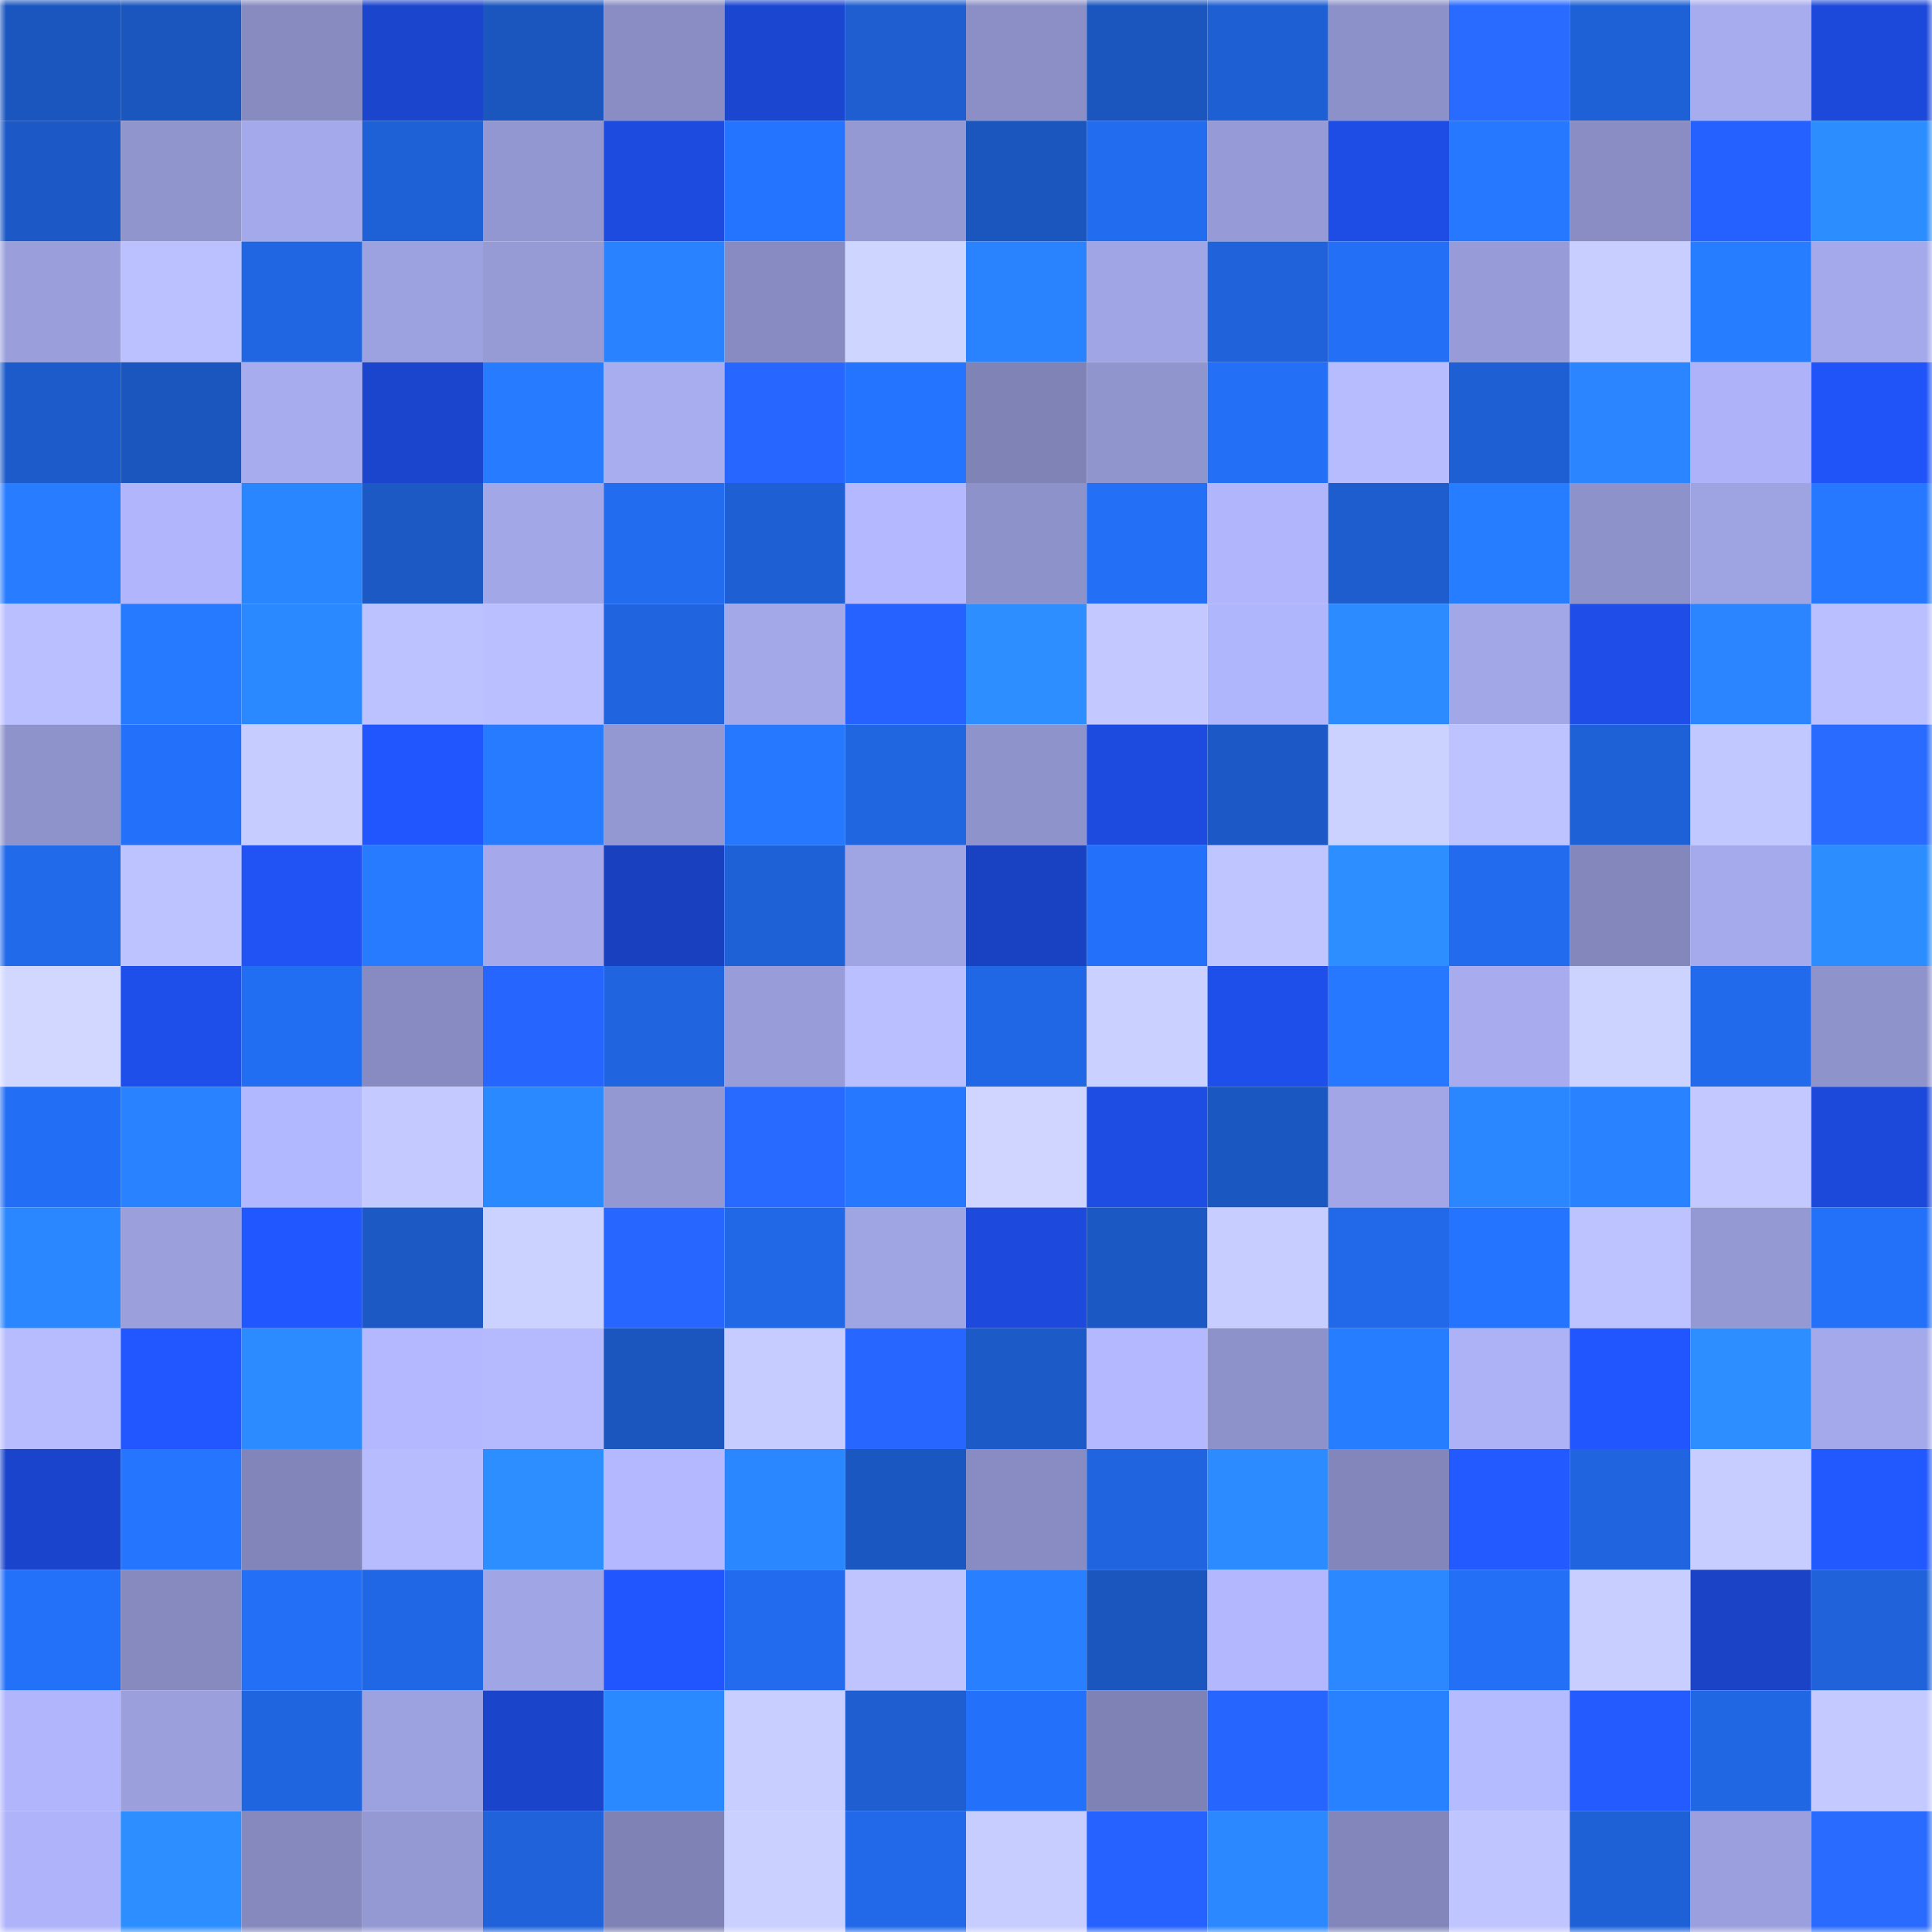 <svg viewBox="0 0 160 160" fill="none" role="img" xmlns="http://www.w3.org/2000/svg" width="240" height="240" name="basenames%2Cjamestkirk.base.eth"><mask id="1349088050" mask-type="alpha" maskUnits="userSpaceOnUse" x="0" y="0" width="160" height="160"><rect width="160" height="160" fill="#FFFFFF"></rect></mask><g mask="url(#1349088050)"><rect x="0" y="0" width="10" height="10" fill="#1b56bf"></rect><rect x="10" y="0" width="10" height="10" fill="#1b56bf"></rect><rect x="20" y="0" width="10" height="10" fill="#878bc0"></rect><rect x="30" y="0" width="10" height="10" fill="#1b45cd"></rect><rect x="40" y="0" width="10" height="10" fill="#1b56bf"></rect><rect x="50" y="0" width="10" height="10" fill="#898dc3"></rect><rect x="60" y="0" width="10" height="10" fill="#1b46d0"></rect><rect x="70" y="0" width="10" height="10" fill="#1e5ed1"></rect><rect x="80" y="0" width="10" height="10" fill="#8b8fc6"></rect><rect x="90" y="0" width="10" height="10" fill="#1b56bf"></rect><rect x="100" y="0" width="10" height="10" fill="#1e60d4"></rect><rect x="110" y="0" width="10" height="10" fill="#8c91c9"></rect><rect x="120" y="0" width="10" height="10" fill="#296bff"></rect><rect x="130" y="0" width="10" height="10" fill="#1e61d7"></rect><rect x="140" y="0" width="10" height="10" fill="#a7acef"></rect><rect x="150" y="0" width="10" height="10" fill="#1c49d9"></rect><rect x="0" y="10" width="10" height="10" fill="#1c59c6"></rect><rect x="10" y="10" width="10" height="10" fill="#9095ce"></rect><rect x="20" y="10" width="10" height="10" fill="#a4a9eb"></rect><rect x="30" y="10" width="10" height="10" fill="#1e60d5"></rect><rect x="40" y="10" width="10" height="10" fill="#9297d1"></rect><rect x="50" y="10" width="10" height="10" fill="#1d4bdf"></rect><rect x="60" y="10" width="10" height="10" fill="#2474ff"></rect><rect x="70" y="10" width="10" height="10" fill="#9499d4"></rect><rect x="80" y="10" width="10" height="10" fill="#1b56bf"></rect><rect x="90" y="10" width="10" height="10" fill="#226cef"></rect><rect x="100" y="10" width="10" height="10" fill="#969bd7"></rect><rect x="110" y="10" width="10" height="10" fill="#1e4de5"></rect><rect x="120" y="10" width="10" height="10" fill="#2678ff"></rect><rect x="130" y="10" width="10" height="10" fill="#898dc3"></rect><rect x="140" y="10" width="10" height="10" fill="#2561ff"></rect><rect x="150" y="10" width="10" height="10" fill="#2c8dff"></rect><rect x="0" y="20" width="10" height="10" fill="#9a9fdc"></rect><rect x="10" y="20" width="10" height="10" fill="#bbc0ff"></rect><rect x="20" y="20" width="10" height="10" fill="#2066e2"></rect><rect x="30" y="20" width="10" height="10" fill="#9ca1df"></rect><rect x="40" y="20" width="10" height="10" fill="#969bd6"></rect><rect x="50" y="20" width="10" height="10" fill="#2982ff"></rect><rect x="60" y="20" width="10" height="10" fill="#878bc1"></rect><rect x="70" y="20" width="10" height="10" fill="#ced5ff"></rect><rect x="80" y="20" width="10" height="10" fill="#2983ff"></rect><rect x="90" y="20" width="10" height="10" fill="#a0a5e5"></rect><rect x="100" y="20" width="10" height="10" fill="#1f62da"></rect><rect x="110" y="20" width="10" height="10" fill="#236ff5"></rect><rect x="120" y="20" width="10" height="10" fill="#979cd8"></rect><rect x="130" y="20" width="10" height="10" fill="#c8ceff"></rect><rect x="140" y="20" width="10" height="10" fill="#277dff"></rect><rect x="150" y="20" width="10" height="10" fill="#a4a9eb"></rect><rect x="0" y="30" width="10" height="10" fill="#1c5bc9"></rect><rect x="10" y="30" width="10" height="10" fill="#1b56bf"></rect><rect x="20" y="30" width="10" height="10" fill="#a7acee"></rect><rect x="30" y="30" width="10" height="10" fill="#1b45cd"></rect><rect x="40" y="30" width="10" height="10" fill="#277bff"></rect><rect x="50" y="30" width="10" height="10" fill="#a8adf0"></rect><rect x="60" y="30" width="10" height="10" fill="#2767ff"></rect><rect x="70" y="30" width="10" height="10" fill="#2474ff"></rect><rect x="80" y="30" width="10" height="10" fill="#8083b6"></rect><rect x="90" y="30" width="10" height="10" fill="#9095ce"></rect><rect x="100" y="30" width="10" height="10" fill="#236ff6"></rect><rect x="110" y="30" width="10" height="10" fill="#b7bcff"></rect><rect x="120" y="30" width="10" height="10" fill="#1e5fd3"></rect><rect x="130" y="30" width="10" height="10" fill="#2a85ff"></rect><rect x="140" y="30" width="10" height="10" fill="#aeb3f9"></rect><rect x="150" y="30" width="10" height="10" fill="#2054f9"></rect><rect x="0" y="40" width="10" height="10" fill="#277cff"></rect><rect x="10" y="40" width="10" height="10" fill="#b0b5fc"></rect><rect x="20" y="40" width="10" height="10" fill="#2a86ff"></rect><rect x="30" y="40" width="10" height="10" fill="#1c59c5"></rect><rect x="40" y="40" width="10" height="10" fill="#a2a7e8"></rect><rect x="50" y="40" width="10" height="10" fill="#226cef"></rect><rect x="60" y="40" width="10" height="10" fill="#1e60d4"></rect><rect x="70" y="40" width="10" height="10" fill="#b4b9ff"></rect><rect x="80" y="40" width="10" height="10" fill="#8e92cb"></rect><rect x="90" y="40" width="10" height="10" fill="#2370f7"></rect><rect x="100" y="40" width="10" height="10" fill="#b1b6fc"></rect><rect x="110" y="40" width="10" height="10" fill="#1d5dcd"></rect><rect x="120" y="40" width="10" height="10" fill="#277dff"></rect><rect x="130" y="40" width="10" height="10" fill="#8e92cb"></rect><rect x="140" y="40" width="10" height="10" fill="#9ea3e2"></rect><rect x="150" y="40" width="10" height="10" fill="#2578ff"></rect><rect x="0" y="50" width="10" height="10" fill="#babfff"></rect><rect x="10" y="50" width="10" height="10" fill="#267aff"></rect><rect x="20" y="50" width="10" height="10" fill="#2b89ff"></rect><rect x="30" y="50" width="10" height="10" fill="#bcc2ff"></rect><rect x="40" y="50" width="10" height="10" fill="#babfff"></rect><rect x="50" y="50" width="10" height="10" fill="#2065df"></rect><rect x="60" y="50" width="10" height="10" fill="#a3a8e9"></rect><rect x="70" y="50" width="10" height="10" fill="#2562ff"></rect><rect x="80" y="50" width="10" height="10" fill="#2d8fff"></rect><rect x="90" y="50" width="10" height="10" fill="#c3c8ff"></rect><rect x="100" y="50" width="10" height="10" fill="#b0b6fc"></rect><rect x="110" y="50" width="10" height="10" fill="#2c8bff"></rect><rect x="120" y="50" width="10" height="10" fill="#a2a7e7"></rect><rect x="130" y="50" width="10" height="10" fill="#1e4ee7"></rect><rect x="140" y="50" width="10" height="10" fill="#2a85ff"></rect><rect x="150" y="50" width="10" height="10" fill="#b9bfff"></rect><rect x="0" y="60" width="10" height="10" fill="#8e93cc"></rect><rect x="10" y="60" width="10" height="10" fill="#2371fb"></rect><rect x="20" y="60" width="10" height="10" fill="#c6ccff"></rect><rect x="30" y="60" width="10" height="10" fill="#2155fd"></rect><rect x="40" y="60" width="10" height="10" fill="#277bff"></rect><rect x="50" y="60" width="10" height="10" fill="#9397d2"></rect><rect x="60" y="60" width="10" height="10" fill="#2679ff"></rect><rect x="70" y="60" width="10" height="10" fill="#2066e1"></rect><rect x="80" y="60" width="10" height="10" fill="#8f93cc"></rect><rect x="90" y="60" width="10" height="10" fill="#1d4bdf"></rect><rect x="100" y="60" width="10" height="10" fill="#1c59c6"></rect><rect x="110" y="60" width="10" height="10" fill="#ccd2ff"></rect><rect x="120" y="60" width="10" height="10" fill="#bdc3ff"></rect><rect x="130" y="60" width="10" height="10" fill="#1e61d7"></rect><rect x="140" y="60" width="10" height="10" fill="#c1c7ff"></rect><rect x="150" y="60" width="10" height="10" fill="#296aff"></rect><rect x="0" y="70" width="10" height="10" fill="#216aea"></rect><rect x="10" y="70" width="10" height="10" fill="#bdc3ff"></rect><rect x="20" y="70" width="10" height="10" fill="#2052f4"></rect><rect x="30" y="70" width="10" height="10" fill="#277bff"></rect><rect x="40" y="70" width="10" height="10" fill="#a5a9eb"></rect><rect x="50" y="70" width="10" height="10" fill="#1941bf"></rect><rect x="60" y="70" width="10" height="10" fill="#1e60d5"></rect><rect x="70" y="70" width="10" height="10" fill="#9fa4e3"></rect><rect x="80" y="70" width="10" height="10" fill="#1942c2"></rect><rect x="90" y="70" width="10" height="10" fill="#2371fb"></rect><rect x="100" y="70" width="10" height="10" fill="#bfc5ff"></rect><rect x="110" y="70" width="10" height="10" fill="#2d8fff"></rect><rect x="120" y="70" width="10" height="10" fill="#226bee"></rect><rect x="130" y="70" width="10" height="10" fill="#8387bc"></rect><rect x="140" y="70" width="10" height="10" fill="#a5aaec"></rect><rect x="150" y="70" width="10" height="10" fill="#2c8dff"></rect><rect x="0" y="80" width="10" height="10" fill="#d1d7ff"></rect><rect x="10" y="80" width="10" height="10" fill="#1e4feb"></rect><rect x="20" y="80" width="10" height="10" fill="#226ef3"></rect><rect x="30" y="80" width="10" height="10" fill="#878bc1"></rect><rect x="40" y="80" width="10" height="10" fill="#2765ff"></rect><rect x="50" y="80" width="10" height="10" fill="#2065df"></rect><rect x="60" y="80" width="10" height="10" fill="#989cd9"></rect><rect x="70" y="80" width="10" height="10" fill="#b9bfff"></rect><rect x="80" y="80" width="10" height="10" fill="#2067e5"></rect><rect x="90" y="80" width="10" height="10" fill="#cad0ff"></rect><rect x="100" y="80" width="10" height="10" fill="#1e4feb"></rect><rect x="110" y="80" width="10" height="10" fill="#2578ff"></rect><rect x="120" y="80" width="10" height="10" fill="#a8acef"></rect><rect x="130" y="80" width="10" height="10" fill="#cdd3ff"></rect><rect x="140" y="80" width="10" height="10" fill="#216aeb"></rect><rect x="150" y="80" width="10" height="10" fill="#8f93cc"></rect><rect x="0" y="90" width="10" height="10" fill="#226ef4"></rect><rect x="10" y="90" width="10" height="10" fill="#2982ff"></rect><rect x="20" y="90" width="10" height="10" fill="#b2b8ff"></rect><rect x="30" y="90" width="10" height="10" fill="#c4caff"></rect><rect x="40" y="90" width="10" height="10" fill="#2b89ff"></rect><rect x="50" y="90" width="10" height="10" fill="#9397d2"></rect><rect x="60" y="90" width="10" height="10" fill="#2869ff"></rect><rect x="70" y="90" width="10" height="10" fill="#2578ff"></rect><rect x="80" y="90" width="10" height="10" fill="#cfd5ff"></rect><rect x="90" y="90" width="10" height="10" fill="#1d4de3"></rect><rect x="100" y="90" width="10" height="10" fill="#1b57c1"></rect><rect x="110" y="90" width="10" height="10" fill="#a2a6e7"></rect><rect x="120" y="90" width="10" height="10" fill="#2a87ff"></rect><rect x="130" y="90" width="10" height="10" fill="#2982ff"></rect><rect x="140" y="90" width="10" height="10" fill="#c3c8ff"></rect><rect x="150" y="90" width="10" height="10" fill="#1c49d9"></rect><rect x="0" y="100" width="10" height="10" fill="#2a87ff"></rect><rect x="10" y="100" width="10" height="10" fill="#9ba0dd"></rect><rect x="20" y="100" width="10" height="10" fill="#2157ff"></rect><rect x="30" y="100" width="10" height="10" fill="#1c59c5"></rect><rect x="40" y="100" width="10" height="10" fill="#ccd2ff"></rect><rect x="50" y="100" width="10" height="10" fill="#2766ff"></rect><rect x="60" y="100" width="10" height="10" fill="#2068e6"></rect><rect x="70" y="100" width="10" height="10" fill="#9fa4e3"></rect><rect x="80" y="100" width="10" height="10" fill="#1d4add"></rect><rect x="90" y="100" width="10" height="10" fill="#1c58c3"></rect><rect x="100" y="100" width="10" height="10" fill="#c7cdff"></rect><rect x="110" y="100" width="10" height="10" fill="#2169e9"></rect><rect x="120" y="100" width="10" height="10" fill="#2474ff"></rect><rect x="130" y="100" width="10" height="10" fill="#bdc3ff"></rect><rect x="140" y="100" width="10" height="10" fill="#9499d4"></rect><rect x="150" y="100" width="10" height="10" fill="#2370f9"></rect><rect x="0" y="110" width="10" height="10" fill="#b7bcff"></rect><rect x="10" y="110" width="10" height="10" fill="#2257ff"></rect><rect x="20" y="110" width="10" height="10" fill="#2c8cff"></rect><rect x="30" y="110" width="10" height="10" fill="#b4b9ff"></rect><rect x="40" y="110" width="10" height="10" fill="#b5baff"></rect><rect x="50" y="110" width="10" height="10" fill="#1b56bf"></rect><rect x="60" y="110" width="10" height="10" fill="#c6ccff"></rect><rect x="70" y="110" width="10" height="10" fill="#2867ff"></rect><rect x="80" y="110" width="10" height="10" fill="#1c5ac8"></rect><rect x="90" y="110" width="10" height="10" fill="#b3b8ff"></rect><rect x="100" y="110" width="10" height="10" fill="#8e92cb"></rect><rect x="110" y="110" width="10" height="10" fill="#277dff"></rect><rect x="120" y="110" width="10" height="10" fill="#adb2f7"></rect><rect x="130" y="110" width="10" height="10" fill="#2156ff"></rect><rect x="140" y="110" width="10" height="10" fill="#2d8fff"></rect><rect x="150" y="110" width="10" height="10" fill="#a4a9eb"></rect><rect x="0" y="120" width="10" height="10" fill="#1a44cb"></rect><rect x="10" y="120" width="10" height="10" fill="#2575ff"></rect><rect x="20" y="120" width="10" height="10" fill="#8185b9"></rect><rect x="30" y="120" width="10" height="10" fill="#b7bcff"></rect><rect x="40" y="120" width="10" height="10" fill="#2d8eff"></rect><rect x="50" y="120" width="10" height="10" fill="#b3b8ff"></rect><rect x="60" y="120" width="10" height="10" fill="#2a87ff"></rect><rect x="70" y="120" width="10" height="10" fill="#1b57c1"></rect><rect x="80" y="120" width="10" height="10" fill="#888cc2"></rect><rect x="90" y="120" width="10" height="10" fill="#2065df"></rect><rect x="100" y="120" width="10" height="10" fill="#2c8bff"></rect><rect x="110" y="120" width="10" height="10" fill="#8286ba"></rect><rect x="120" y="120" width="10" height="10" fill="#235aff"></rect><rect x="130" y="120" width="10" height="10" fill="#2065df"></rect><rect x="140" y="120" width="10" height="10" fill="#c7cdff"></rect><rect x="150" y="120" width="10" height="10" fill="#2259ff"></rect><rect x="0" y="130" width="10" height="10" fill="#2370f9"></rect><rect x="10" y="130" width="10" height="10" fill="#868abf"></rect><rect x="20" y="130" width="10" height="10" fill="#2370f7"></rect><rect x="30" y="130" width="10" height="10" fill="#2067e5"></rect><rect x="40" y="130" width="10" height="10" fill="#a0a5e5"></rect><rect x="50" y="130" width="10" height="10" fill="#2156ff"></rect><rect x="60" y="130" width="10" height="10" fill="#226bee"></rect><rect x="70" y="130" width="10" height="10" fill="#bfc4ff"></rect><rect x="80" y="130" width="10" height="10" fill="#287fff"></rect><rect x="90" y="130" width="10" height="10" fill="#1b56bf"></rect><rect x="100" y="130" width="10" height="10" fill="#b2b7fe"></rect><rect x="110" y="130" width="10" height="10" fill="#2b88ff"></rect><rect x="120" y="130" width="10" height="10" fill="#236ff5"></rect><rect x="130" y="130" width="10" height="10" fill="#c8ceff"></rect><rect x="140" y="130" width="10" height="10" fill="#1a43c5"></rect><rect x="150" y="130" width="10" height="10" fill="#1f62d9"></rect><rect x="0" y="140" width="10" height="10" fill="#b0b5fc"></rect><rect x="10" y="140" width="10" height="10" fill="#9ba0dd"></rect><rect x="20" y="140" width="10" height="10" fill="#2065e0"></rect><rect x="30" y="140" width="10" height="10" fill="#9ca1df"></rect><rect x="40" y="140" width="10" height="10" fill="#1a44c9"></rect><rect x="50" y="140" width="10" height="10" fill="#2b89ff"></rect><rect x="60" y="140" width="10" height="10" fill="#c8ceff"></rect><rect x="70" y="140" width="10" height="10" fill="#1e5ed1"></rect><rect x="80" y="140" width="10" height="10" fill="#2371fb"></rect><rect x="90" y="140" width="10" height="10" fill="#7e82b4"></rect><rect x="100" y="140" width="10" height="10" fill="#2765ff"></rect><rect x="110" y="140" width="10" height="10" fill="#2881ff"></rect><rect x="120" y="140" width="10" height="10" fill="#b5bbff"></rect><rect x="130" y="140" width="10" height="10" fill="#235bff"></rect><rect x="140" y="140" width="10" height="10" fill="#2067e4"></rect><rect x="150" y="140" width="10" height="10" fill="#c4caff"></rect><rect x="0" y="150" width="10" height="10" fill="#afb4fa"></rect><rect x="10" y="150" width="10" height="10" fill="#2d8eff"></rect><rect x="20" y="150" width="10" height="10" fill="#8589bd"></rect><rect x="30" y="150" width="10" height="10" fill="#9499d4"></rect><rect x="40" y="150" width="10" height="10" fill="#1f62d9"></rect><rect x="50" y="150" width="10" height="10" fill="#7e82b4"></rect><rect x="60" y="150" width="10" height="10" fill="#cad0ff"></rect><rect x="70" y="150" width="10" height="10" fill="#2169e9"></rect><rect x="80" y="150" width="10" height="10" fill="#c7cdff"></rect><rect x="90" y="150" width="10" height="10" fill="#2662ff"></rect><rect x="100" y="150" width="10" height="10" fill="#2b88ff"></rect><rect x="110" y="150" width="10" height="10" fill="#8286ba"></rect><rect x="120" y="150" width="10" height="10" fill="#bfc5ff"></rect><rect x="130" y="150" width="10" height="10" fill="#1e61d7"></rect><rect x="140" y="150" width="10" height="10" fill="#9b9fdd"></rect><rect x="150" y="150" width="10" height="10" fill="#296aff"></rect></g></svg>